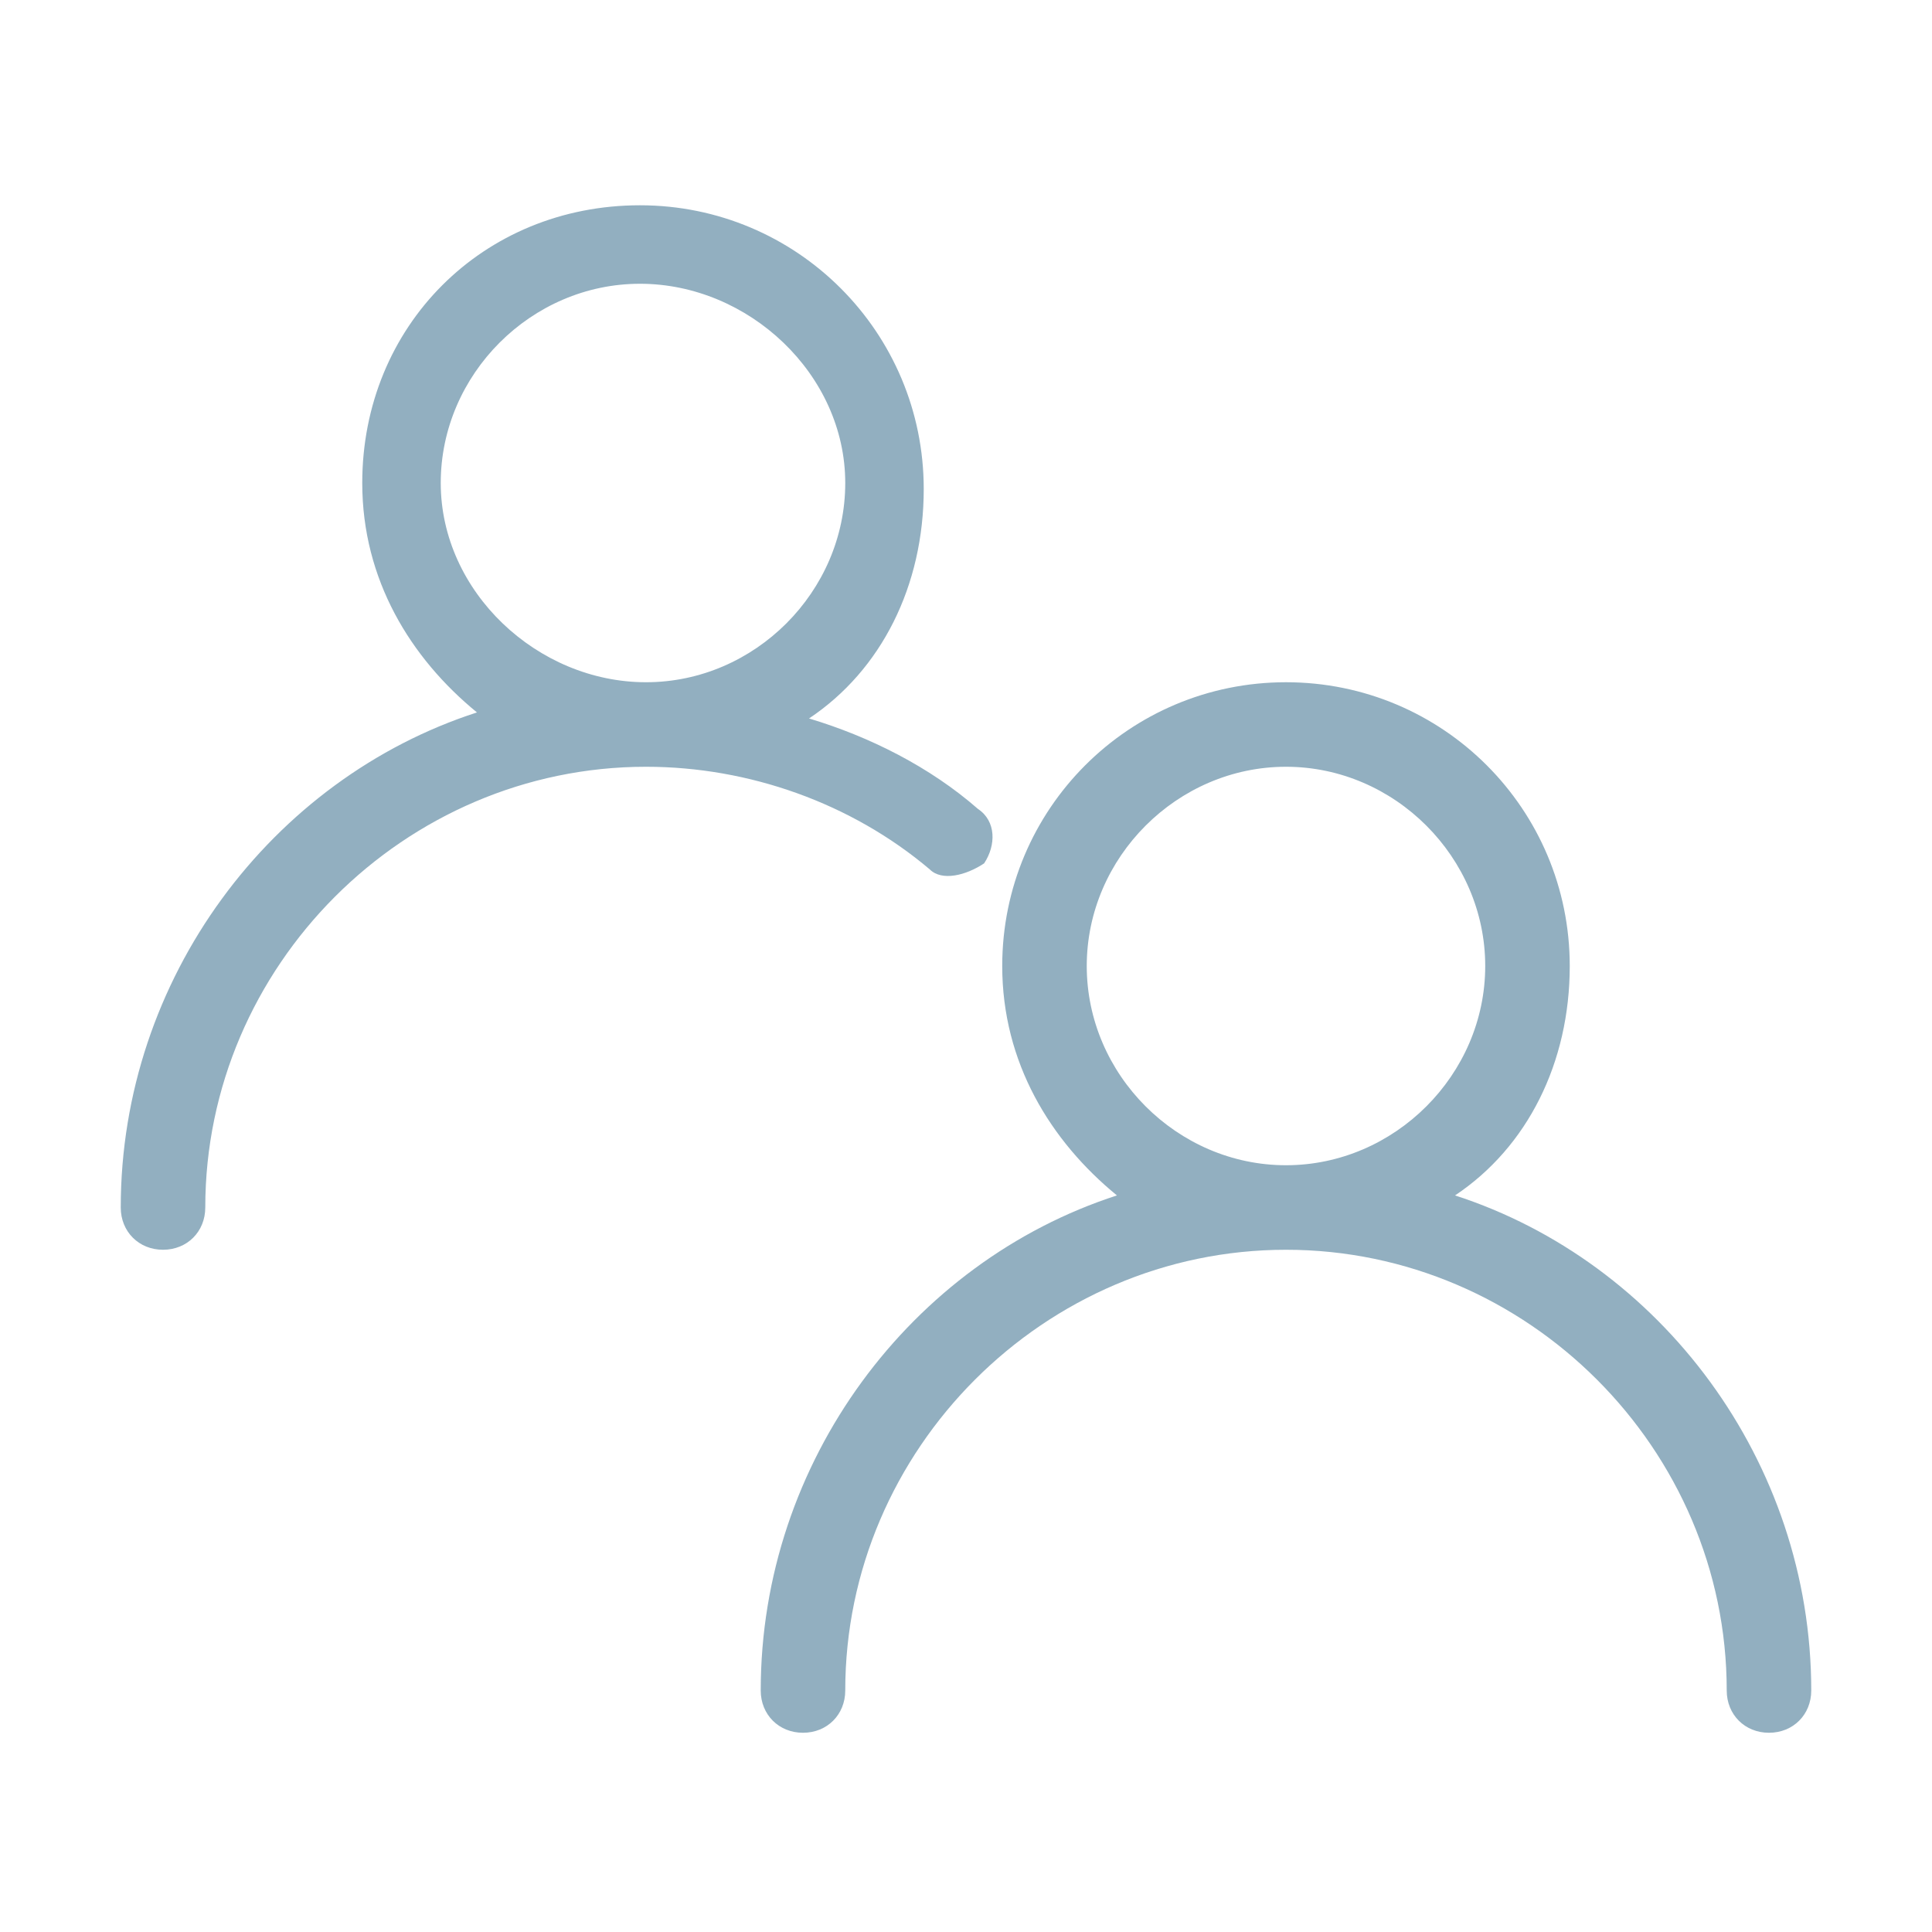 <?xml version="1.0" encoding="utf-8"?>
<!-- Generator: Adobe Illustrator 28.0.0, SVG Export Plug-In . SVG Version: 6.00 Build 0)  -->
<svg version="1.1" id="Layer_1" xmlns="http://www.w3.org/2000/svg" xmlns:xlink="http://www.w3.org/1999/xlink" x="0px" y="0px"
	 viewBox="0 0 32 32" style="enable-background:new 0 0 32 32;" xml:space="preserve">
<style type="text/css">
	.st0{fill:none;stroke:#92AFC0;stroke-width:0.2;stroke-linejoin:round;stroke-opacity:0;}
	.st1{fill:#92AFC0;}
</style>
<rect y="0" class="st0" width="32" height="32"/>
<path class="st1" d="M16.3,14.3c0.2-0.3,0.2-0.7-0.1-0.9c-0.8-0.7-1.8-1.2-2.8-1.5c1.2-0.8,1.9-2.2,1.9-3.8c0-2.6-2.1-4.7-4.7-4.7
	S6,5.4,6,8c0,1.6,0.8,2.9,1.9,3.8C4.5,12.9,2,16.2,2,20c0,0.4,0.3,0.7,0.7,0.7s0.7-0.3,0.7-0.7c0-4,3.3-7.3,7.3-7.3
	c1.7,0,3.4,0.6,4.7,1.7C15.6,14.6,16,14.5,16.3,14.3z M7.3,8c0-1.8,1.5-3.3,3.3-3.3S14,6.2,14,8s-1.5,3.3-3.3,3.3S7.3,9.8,7.3,8z
	 M24.1,19.8c1.2-0.8,1.9-2.2,1.9-3.8c0-2.6-2.1-4.7-4.7-4.7s-4.7,2.1-4.7,4.7c0,1.6,0.8,2.9,1.9,3.8c-3.4,1.1-5.9,4.4-5.9,8.2
	c0,0.4,0.3,0.7,0.7,0.7S14,28.4,14,28c0-4,3.3-7.3,7.3-7.3c4,0,7.3,3.3,7.3,7.3c0,0.4,0.3,0.7,0.7,0.7S30,28.4,30,28
	C30,24.2,27.5,20.9,24.1,19.8z M18,16c0-1.8,1.5-3.3,3.3-3.3s3.3,1.5,3.3,3.3s-1.5,3.3-3.3,3.3S18,17.8,18,16z"/>
</svg>
